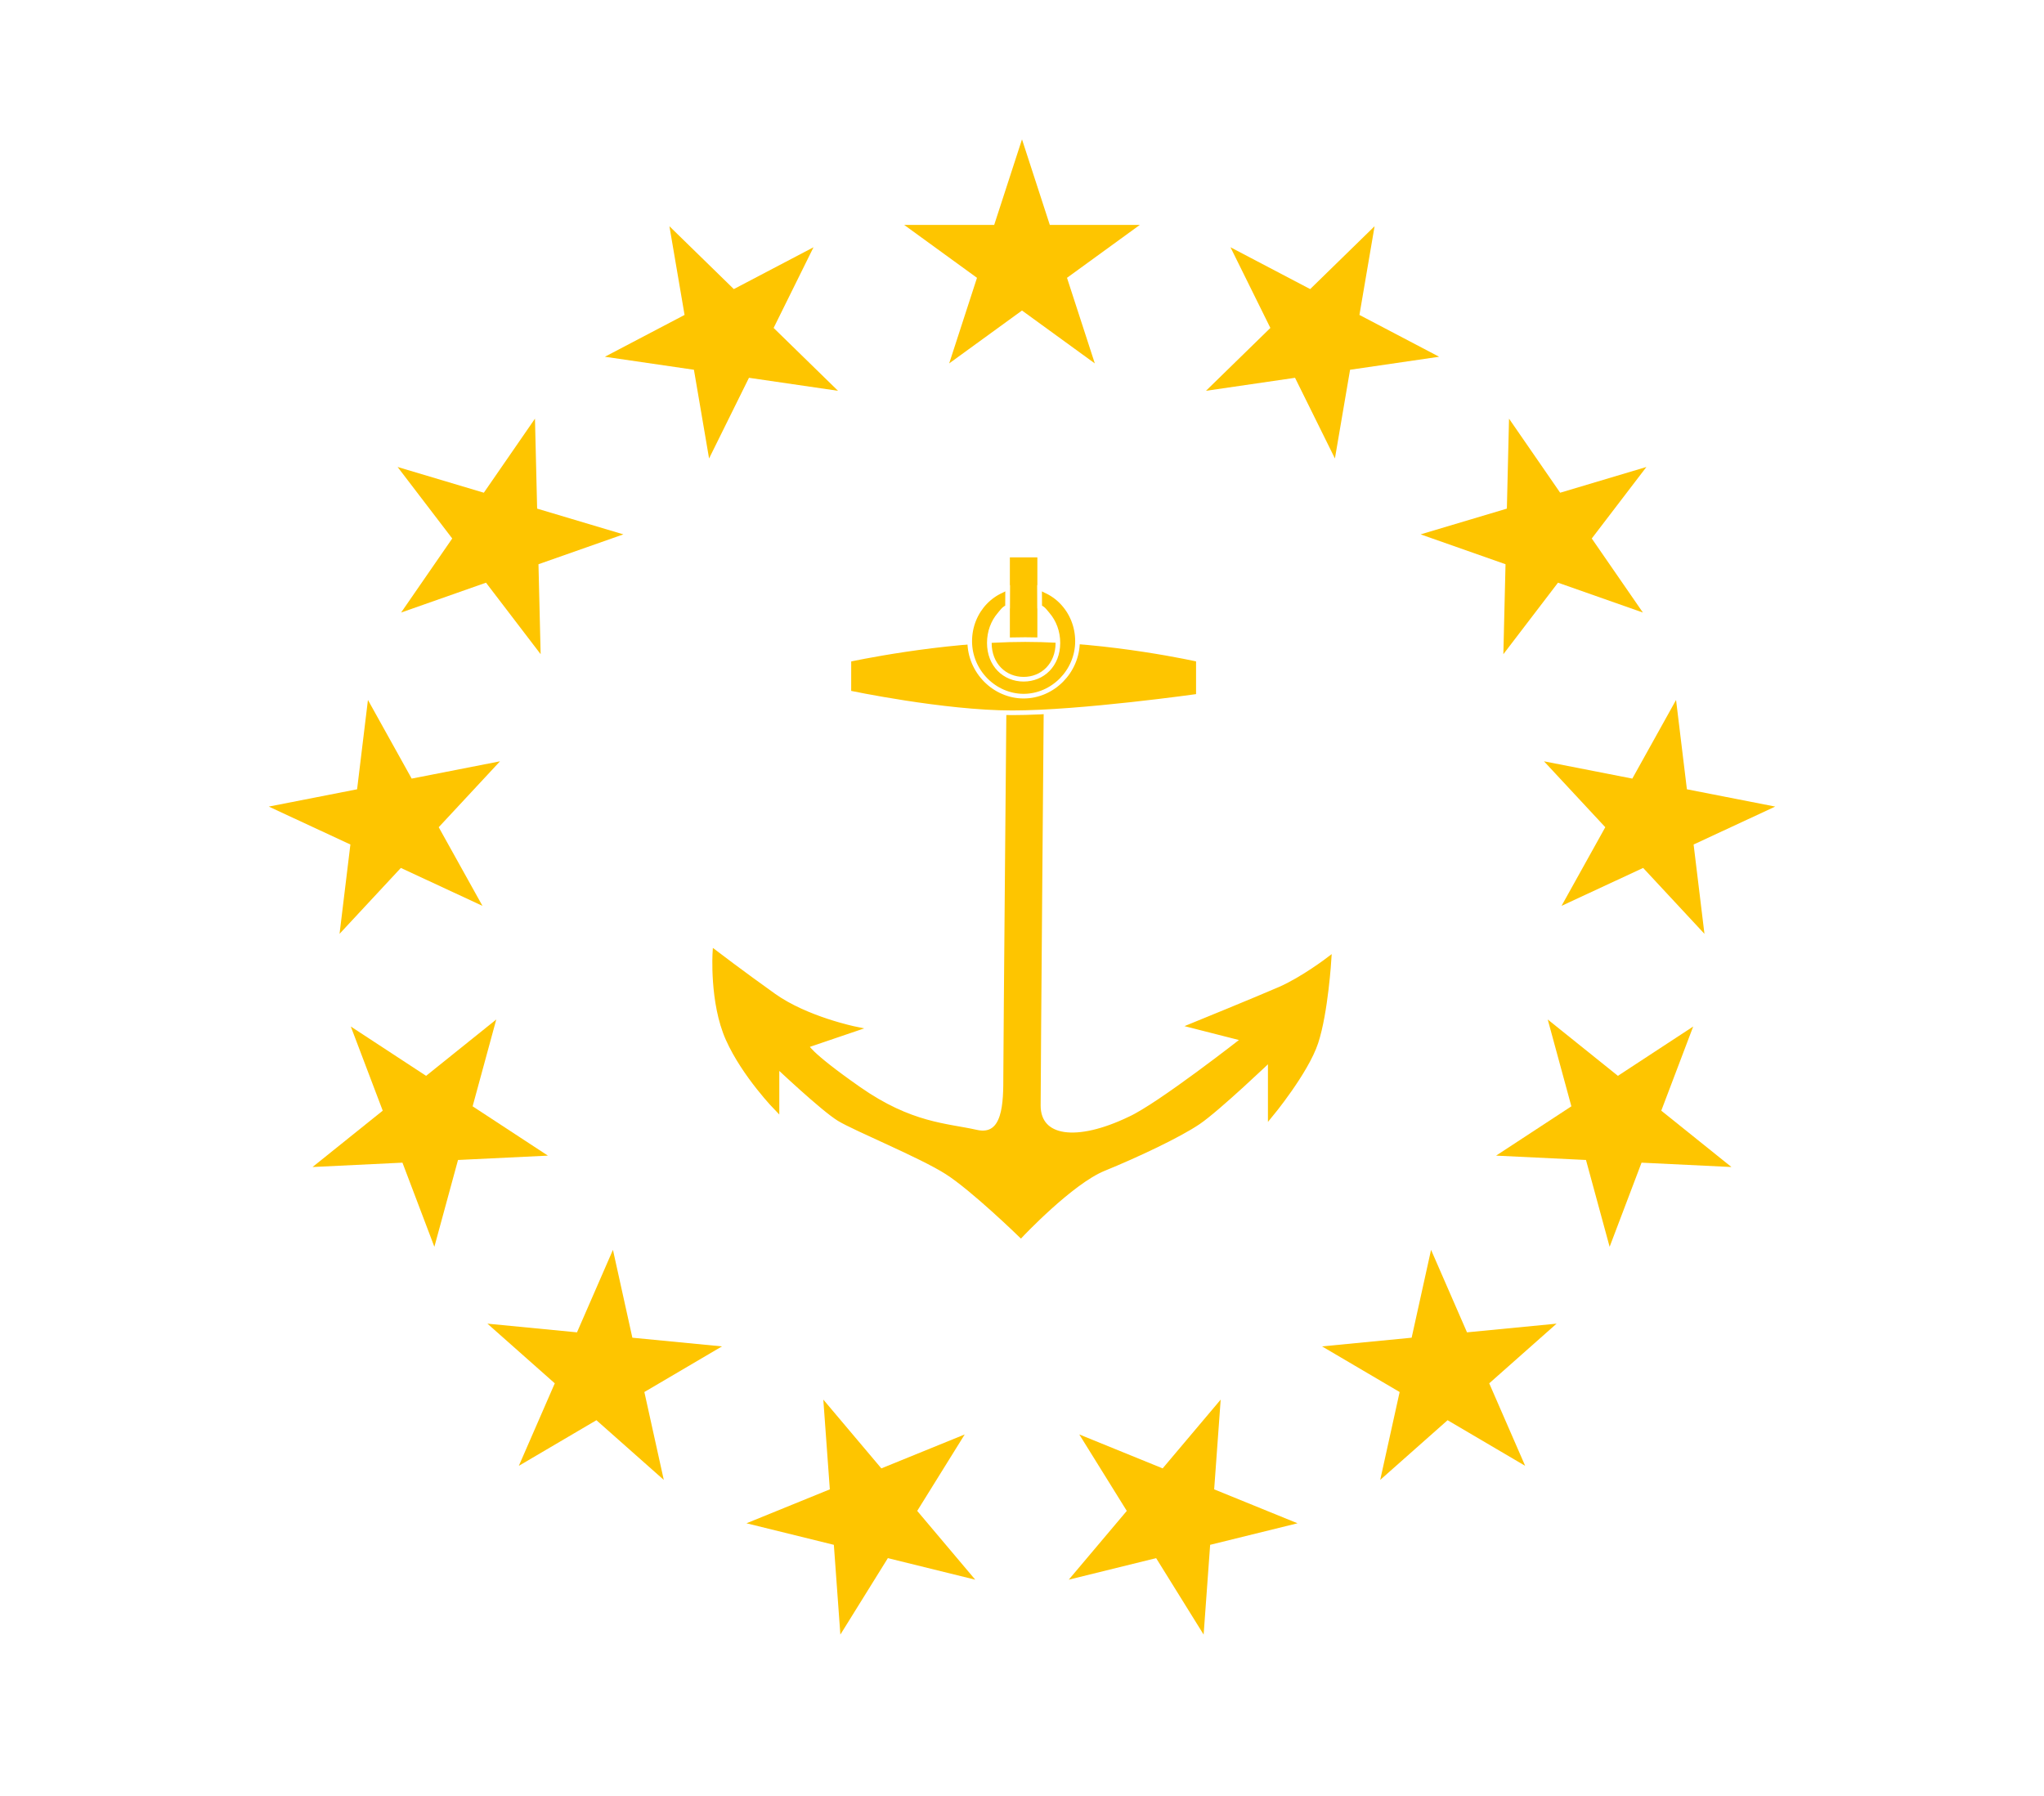 <?xml version="1.0" encoding="UTF-8" standalone="no"?>
<svg
   height="580"
   width="660"
   version="1.1"
   id="svg14"
   xmlns="http://www.w3.org/2000/svg"
   xmlns:svg="http://www.w3.org/2000/svg"
   xmlns:rdf="http://www.w3.org/1999/02/22-rdf-syntax-ns#"
   xmlns:cc="http://creativecommons.org/ns#">
  <defs
     id="defs1" />
  <path
     style="fill:#ffffff"
     d="M 0,0 H 660 V 580 H 0 Z"
     id="path1" />
  <g
     style="fill:#fec500;stroke-width:1.5"
     id="g4"
     transform="matrix(1,0,0,1,0.002,35)">
    <path
       style="stroke:#fec500"
       d="m 325.78,185.52 c 0,0 -1.06,118.22 -1.06,126.82 0,8.6 0,20.42 -9.5,18.27 -9.48,-2.15 -21.09,-2.15 -37.97,-13.97 -16.87,-11.82 -16.87,-13.97 -16.87,-13.97 l 15.82,-5.38 c 0,0 -15.82,-3.22 -26.37,-10.74 -10.55,-7.53 -18.99,-13.98 -18.99,-13.98 0,0 -1.05,16.13 4.22,27.95 5.28,11.82 15.82,22.57 15.82,22.57 v -13.97 c 0,0 14.77,13.97 20.05,17.2 5.27,3.22 26.37,11.82 34.8,17.2 8.44,5.36 23.904,20.41 23.904,20.41 0,0 16.186,-17.2 26.736,-21.5 10.55,-4.3 24.26,-10.74 30.59,-15.04 6.33,-4.3 23.2,-20.42 23.2,-20.42 v 18.27 c 0,0 11.6,-13.97 14.77,-23.65 3.17,-9.67 4.22,-26.87 4.22,-26.87 0,0 -8.44,6.45 -15.82,9.68 -7.39,3.22 -28.48,11.82 -28.48,11.82 l 16.87,4.3 c 0,0 -27.42,21.5 -36.91,25.8 -17.286,8.311 -29.54,6.44 -29.54,-4.3 0,-10.74 1.06,-136.5 1.06,-136.5 z m 1.05,-39.77 h 7.38 v 32.24 h -7.38 z"
       id="path2" />
    <path
       style="stroke:#ffffff"
       d="m 274.1,178 c 0,0 29.53,-6.45 56.95,-6.45 27.42,0 55.9,6.44 55.9,6.44 v 11.83 c 0,0 -37.97,5.37 -60.12,5.37 -22.15,0 -52.738,-6.45 -52.738,-6.45 z"
       id="path3" />
    <path
       style="fill-rule:evenodd;stroke:#ffffff"
       d="m 347.92,172.08 c 0,-4.9 -1.89,-9.332 -4.945,-12.54 -1.528,-1.604 -3.346,-2.901 -5.366,-3.798 -1.01,-0.448 -0.831,-0.619 -1.929,-0.855 l 0.032,6.142 c 1.324,0.653 1.632,1.303 2.634,2.471 2.004,2.335 3.244,5.56 3.244,9.12 0,7.12 -4.96,11.732 -11.07,11.732 -6.11,0 -11.07,-4.612 -11.07,-11.732 0,-3.56 1.24,-6.785 3.244,-9.12 1.002,-1.167 1.31,-1.818 2.634,-2.471 l 0.032,-6.142 c -1.099,0.236 -0.92,0.407 -1.929,0.855 -2.019,0.897 -3.838,2.194 -5.366,3.798 -3.055,3.208 -4.945,7.64 -4.945,12.54 0,9.8 8.032,17.74 17.4,17.74 9.368,0 17.4,-7.94 17.4,-17.74 z"
       id="path4" />
  </g>
  <g
     transform="translate(330,290)"
     style="fill:#fec500"
     id="g14">
    <path
       id="use7"
       d="m 0,-245 23.512,72.361 -61.554,-44.722 h 76.085 l -61.554,44.722 z"
       style="stroke-width:40" />
    <g
       id="b">
      <path
         id="use8"
         d="m 113.848,-216.941 -12.806,74.999 -33.723,-68.203 67.371,35.356 -75.286,10.996 z"
         style="stroke-width:40" />
      <path
         id="use9"
         d="m 201.62,-139.192 -46.191,60.459 1.832,-76.063 43.226,62.613 -71.774,-25.247 z"
         style="stroke-width:40" />
      <path
         id="use10"
         d="m 243.215,-29.518 -69.001,32.059 36.98,-66.494 9.167,75.531 -51.812,-55.717 z"
         style="stroke-width:40" />
      <path
         id="use11"
         d="M 229.078,86.881 153.082,83.204 216.725,41.51 189.744,112.65 169.757,39.237 Z"
         style="stroke-width:40" />
      <path
         id="use12"
         d="m 162.47,183.381 -65.584,-38.57 75.73,-7.345 -56.949,50.455 16.416,-74.293 z"
         style="stroke-width:40" />
      <path
         id="use13"
         d="m 58.648,237.877 -40.15,-64.629 70.47,28.687 -73.873,18.213 49.059,-58.156 z"
         style="stroke-width:40" />
    </g>
    <g
       id="use14"
       transform="scale(-1,1)">
      <path
         id="path317"
         d="m 113.848,-216.941 -12.806,74.999 -33.723,-68.203 67.371,35.356 -75.286,10.996 z"
         style="stroke-width:40" />
      <path
         id="path319"
         d="m 201.62,-139.192 -46.191,60.459 1.832,-76.063 43.226,62.613 -71.774,-25.247 z"
         style="stroke-width:40" />
      <path
         id="path321"
         d="m 243.215,-29.518 -69.001,32.059 36.98,-66.494 9.167,75.531 -51.812,-55.717 z"
         style="stroke-width:40" />
      <path
         id="path323"
         d="M 229.078,86.881 153.082,83.204 216.725,41.51 189.744,112.65 169.757,39.237 Z"
         style="stroke-width:40" />
      <path
         id="path325"
         d="m 162.47,183.381 -65.584,-38.57 75.73,-7.345 -56.949,50.455 16.416,-74.293 z"
         style="stroke-width:40" />
      <path
         id="path327"
         d="m 58.648,237.877 -40.15,-64.629 70.47,28.687 -73.873,18.213 49.059,-58.156 z"
         style="stroke-width:40" />
    </g>
  </g>
</svg>
